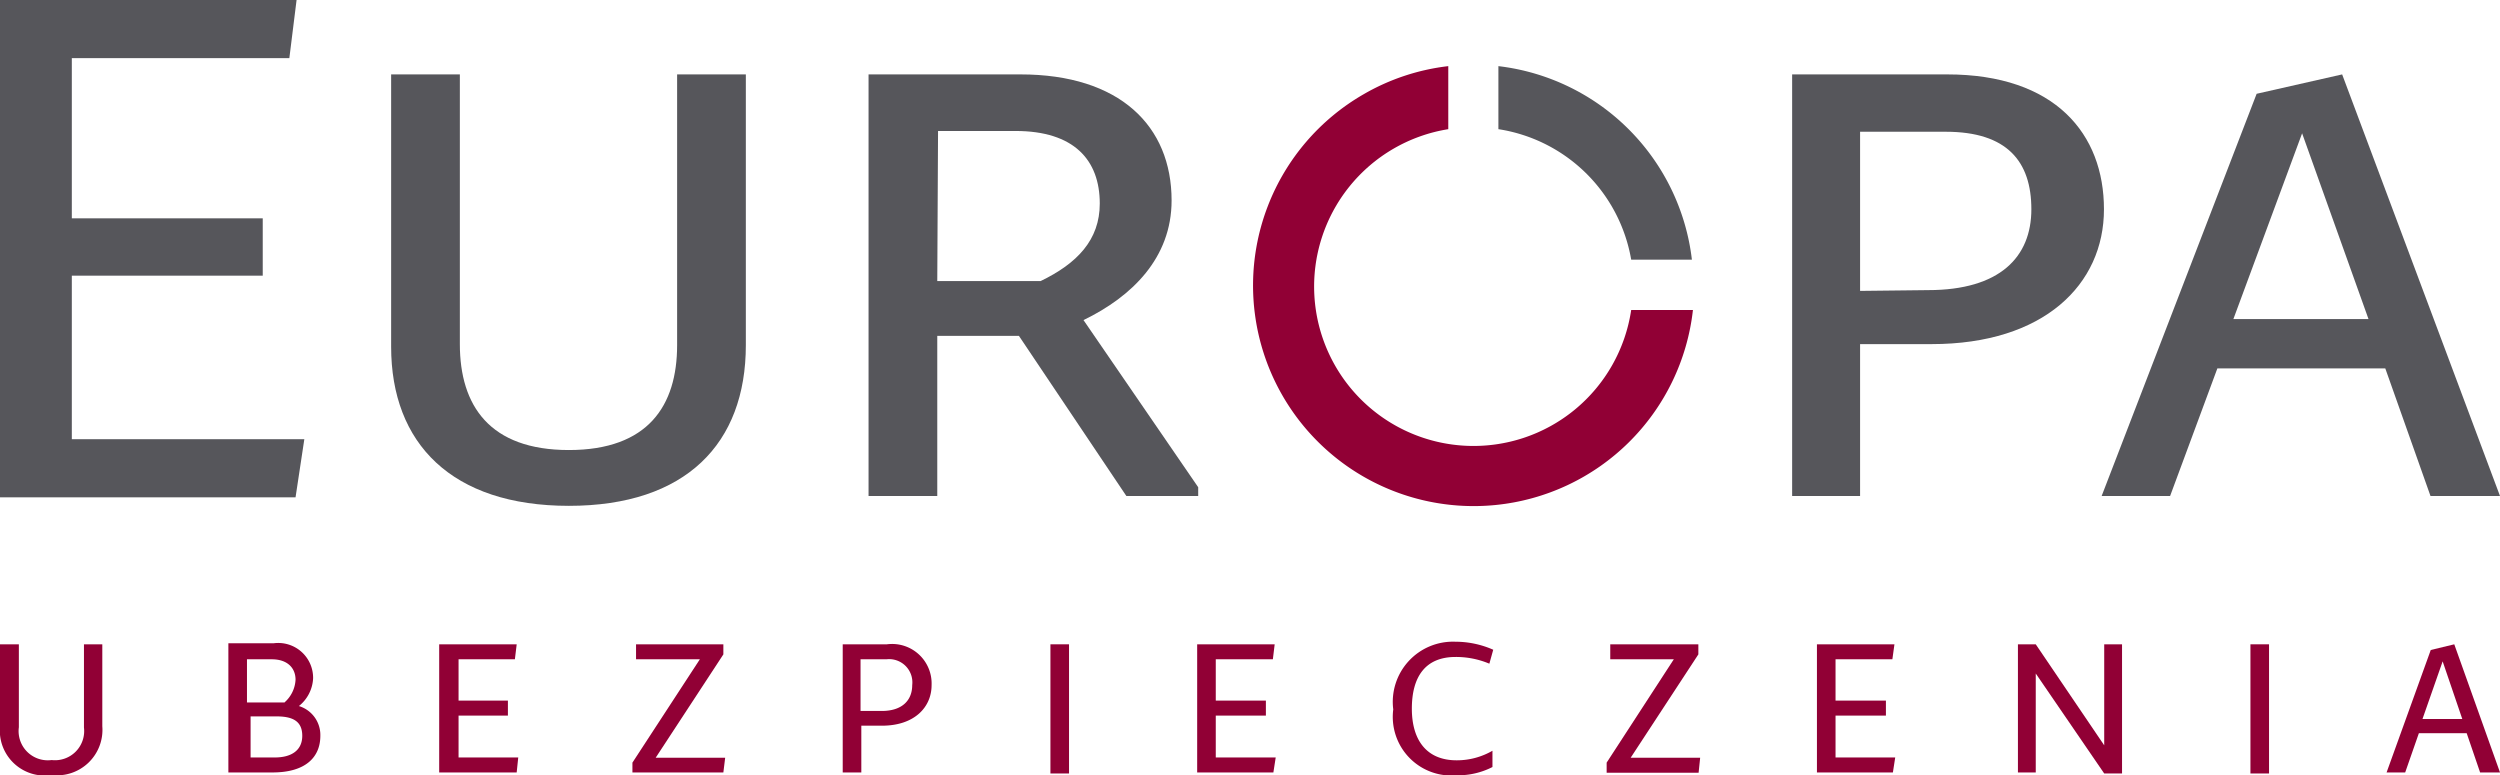 <svg xmlns="http://www.w3.org/2000/svg" viewBox="0 0 96.77 30"><defs><style>.cls-1{fill:#56565b;}.cls-2{fill:#910035;}</style></defs><title>tue logo rgb 2018</title><g id="Layer_2" data-name="Layer 2"><g id="Layer_1-2" data-name="Layer 1"><path class="cls-1" d="M0,0H11.48L11.2,2.25H2.78v6.2h7.39v2.22H2.78V17h9l-.34,2.25H0Z"/><path class="cls-1" d="M15.14,2.88H17.8V13.32c0,2.38,1.15,4.1,4.22,4.1s4.19-1.72,4.19-4.06V2.88h2.66V13.36c0,3.81-2.32,6.22-6.85,6.22s-6.88-2.41-6.88-6.16Z"/><path class="cls-1" d="M39.5,2.88c3.85,0,5.85,2,5.85,4.88,0,2.22-1.53,3.72-3.41,4.63l4.44,6.47v.34H43.6L39.44,13H36.28V19.2H33.62V2.88Zm-3.22,8h4c1.41-.68,2.29-1.59,2.29-3,0-1.69-1-2.81-3.26-2.81h-3Z"/><path class="cls-1" d="M69.37,2.88h6c4.19,0,6.07,2.31,6.07,5.22s-2.32,5.22-6.67,5.22H72V19.2H69.37Zm5.26,8.35c2.78,0,4-1.28,4-3.13s-.94-3-3.31-3H72v6.16Z"/><path class="cls-1" d="M96.77,19.2H94.08l-1.75-4.94h-6.5L84,19.2H81.35l6-15.57,3.31-.75ZM86.45,12.35h5.23L89.11,5.16Z"/><path class="cls-2" d="M0,24.94H.73v3.21A1.13,1.13,0,0,0,2,29.42a1.13,1.13,0,0,0,1.25-1.26V24.94h.71v3.17A1.76,1.76,0,0,1,2,30a1.74,1.74,0,0,1-2-1.88Z"/><path class="cls-2" d="M11.57,27.33a1.17,1.17,0,0,1,.83,1.15c0,.82-.56,1.42-1.85,1.42H8.84v-5h1.75a1.35,1.35,0,0,1,1.53,1.35A1.46,1.46,0,0,1,11.57,27.33ZM11,27.2a1.25,1.25,0,0,0,.44-.89c0-.44-.3-.79-.92-.79H9.56v1.67H11Zm-.36,2.12c.62,0,1.06-.26,1.06-.84s-.39-.75-1-.75h-1v1.59Z"/><path class="cls-2" d="M17,24.94h3l-.07.58H17.75v1.6h1.91v.58H17.75v1.62h2.31L20,29.9H17Z"/><path class="cls-2" d="M24.48,29.52l2.61-4H24.62l0-.58H28v.39l-2.62,4h2.69L28,29.9H24.48Z"/><path class="cls-2" d="M32.62,24.94h1.71a1.53,1.53,0,0,1,1.73,1.58c0,.85-.66,1.57-1.92,1.57h-.8V29.9h-.72Zm1.51,2.58c.8,0,1.18-.42,1.18-1a.9.9,0,0,0-1-1h-1v2Z"/><path class="cls-2" d="M40.66,24.94h.72v5h-.72Z"/><path class="cls-2" d="M46.34,24.94h3l-.07.58H47.06v1.6H49v.58H47.06v1.62h2.32l-.09.58H46.34Z"/><path class="cls-2" d="M56.34,24.84a3.61,3.61,0,0,1,1.46.31l-.15.54a3.32,3.32,0,0,0-1.31-.26c-1.17,0-1.69.77-1.69,2s.58,2,1.73,2a2.75,2.75,0,0,0,1.39-.37l0,.63a2.92,2.92,0,0,1-1.38.32,2.27,2.27,0,0,1-2.46-2.55A2.33,2.33,0,0,1,56.34,24.84Z"/><path class="cls-2" d="M62.19,29.52l2.6-4H62.33l0-.58h3.41v.39l-2.62,4h2.69l-.06.58H62.19Z"/><path class="cls-2" d="M70.33,24.94h3l-.08.58H71.05v1.6H73v.58H71.05v1.62h2.31l-.09.58H70.33Z"/><path class="cls-2" d="M78.11,24.94h.69l2.65,3.91V24.94h.69v5h-.69L78.8,26.07V29.9h-.69Z"/><path class="cls-2" d="M87.11,24.94h.72v5h-.72Z"/><path class="cls-2" d="M96.77,29.9H96l-.52-1.52H93.63L93.1,29.9h-.72l1.71-4.74.91-.22Zm-3-2.07h1.54l-.76-2.23Z"/><path class="cls-1" d="M65.53,10.05H63.14A6.17,6.17,0,0,0,58,5V2.56a8.55,8.55,0,0,1,7.49,7.49Z"/><path class="cls-2" d="M65.53,12A8.54,8.54,0,1,1,52.78,3.65a8.48,8.48,0,0,1,3.28-1.09V5A6.17,6.17,0,1,0,63.14,12Z"/></g></g></svg>